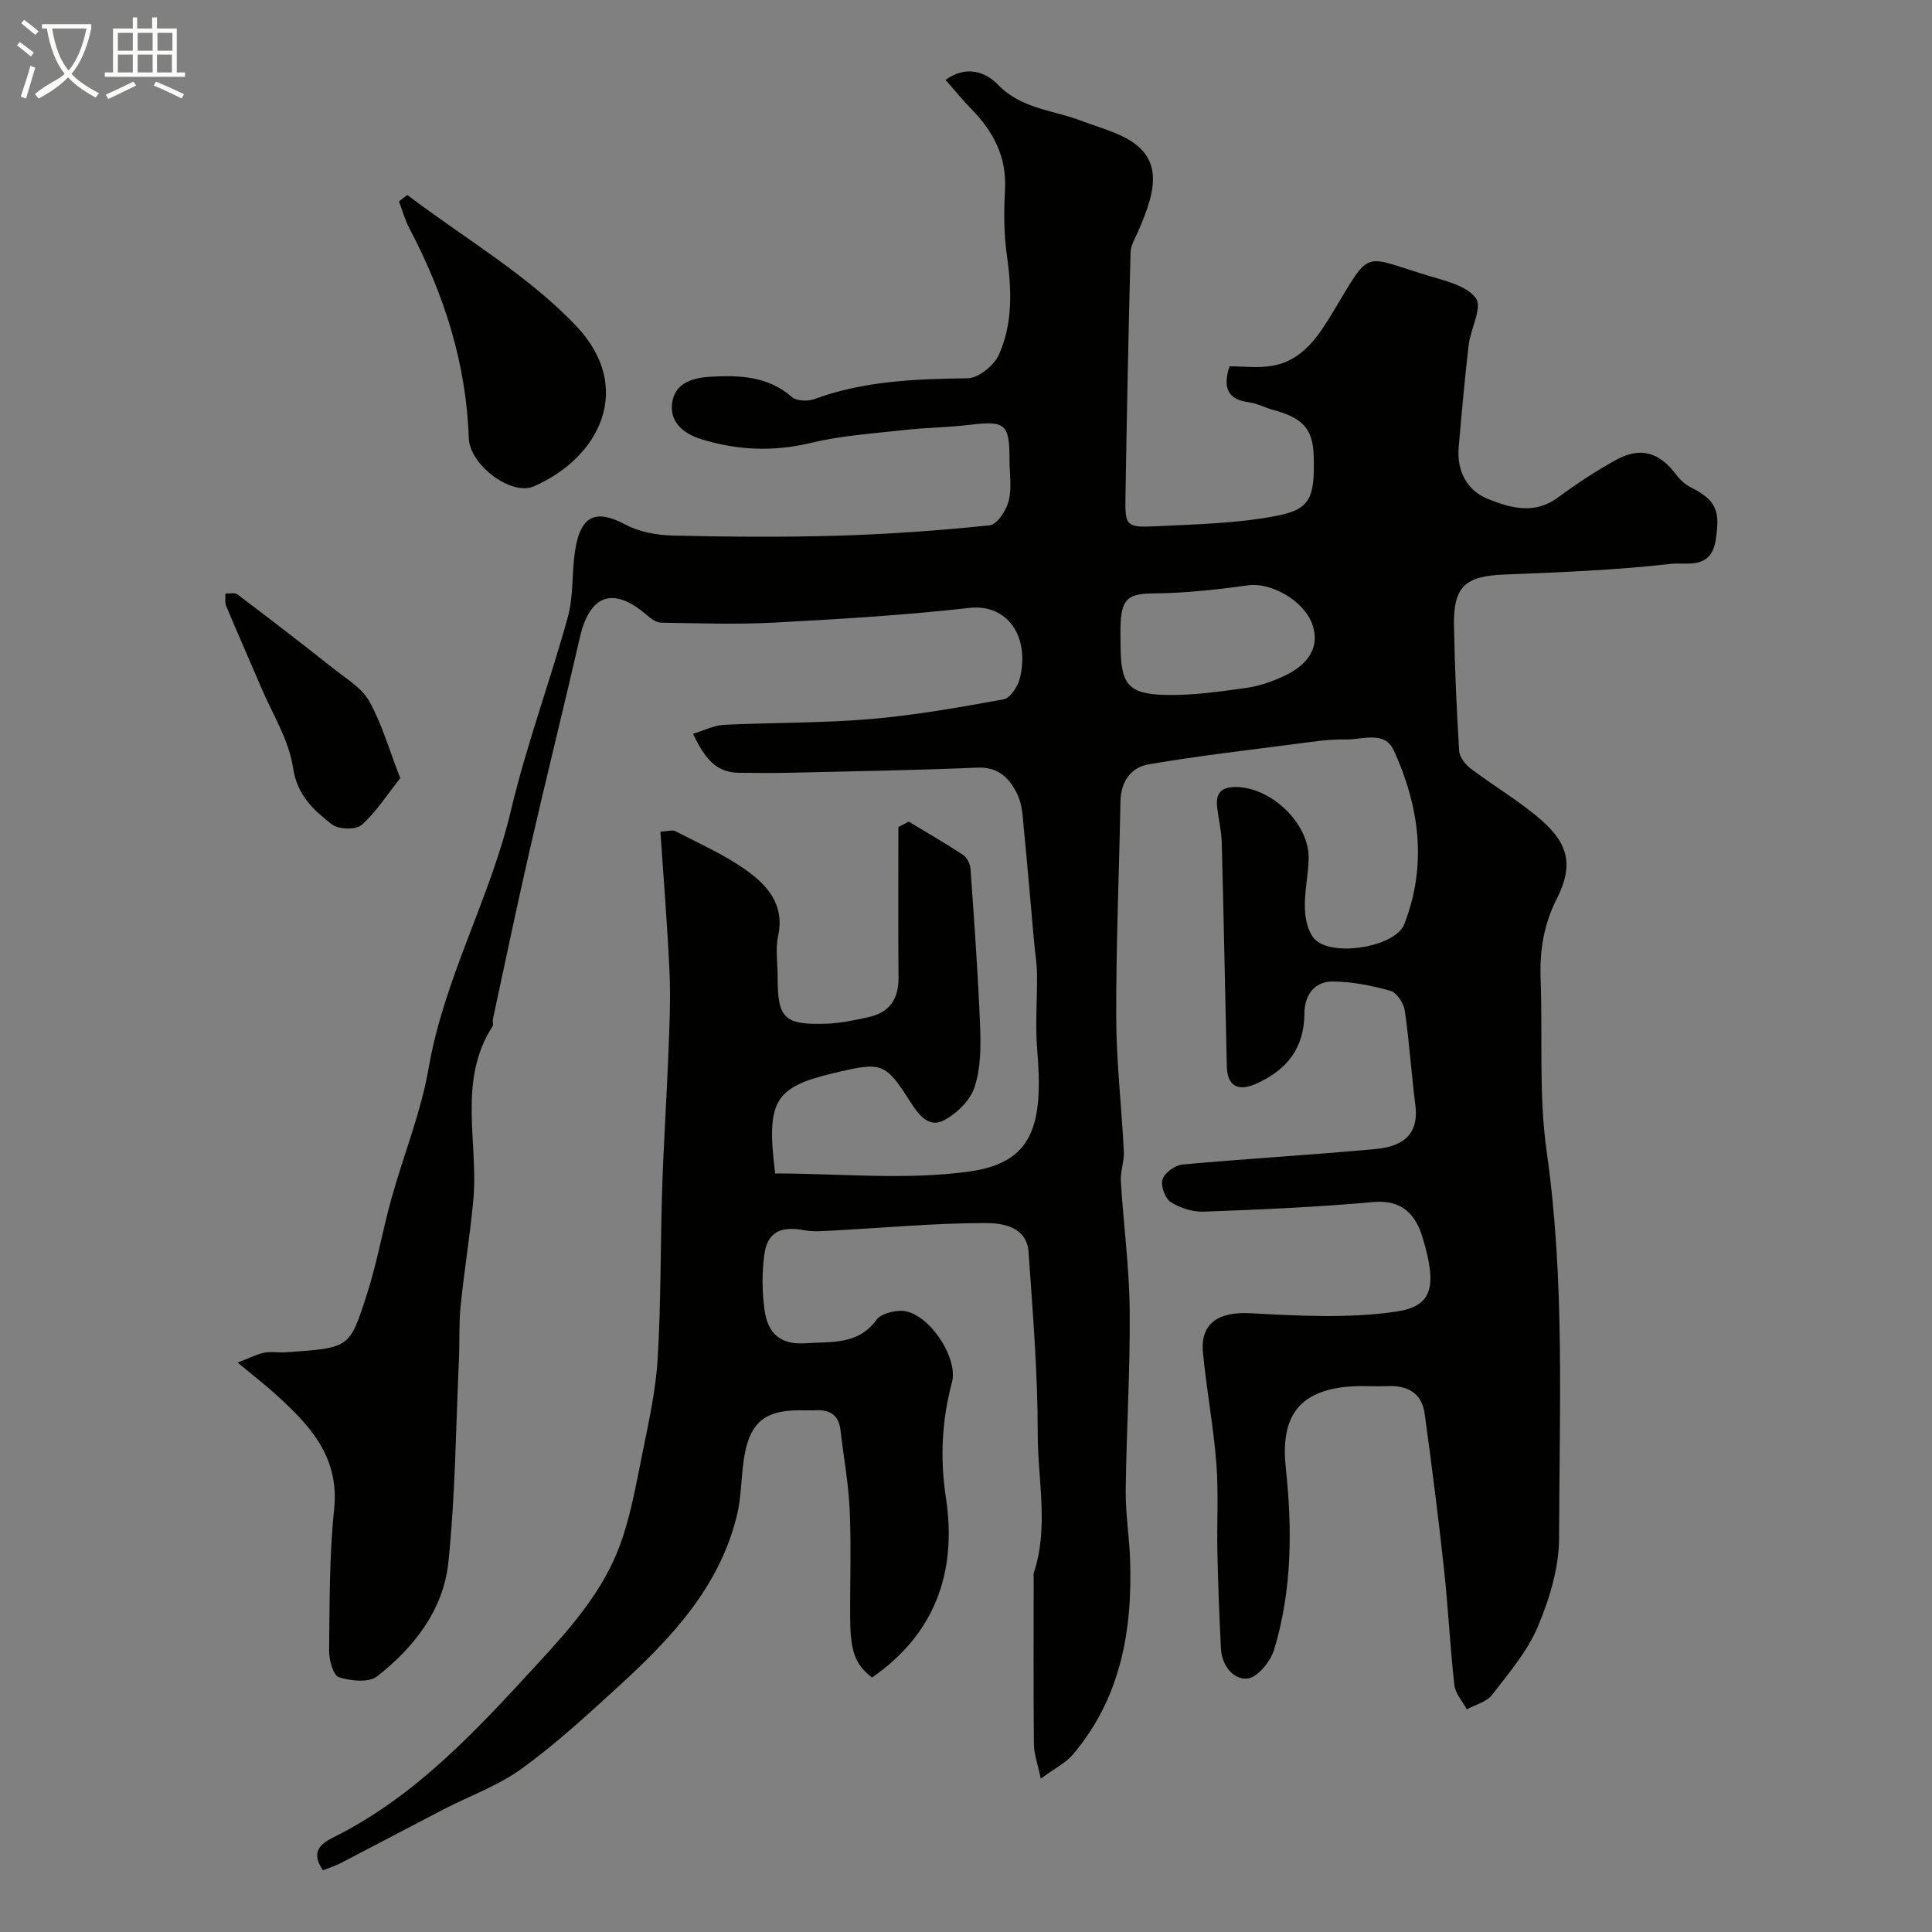 <svg enable-background="new 0 0 400 400" viewBox="0 0 400 400" xmlns="http://www.w3.org/2000/svg"><rect x="0" y="0" width="400" height="400" fill="#808080" stroke="none"/><path d="m6.4 11.7c-1-.8-1.9-1.6-2.9-2.3l.6-.7c.9.7 1.9 1.4 2.9 2.2zm-2.1 8.3c.7-2.1 1.4-4.2 2-6.4.2.1.6.3 1 .4-.7 2.3-1.3 4.4-1.9 6.4zm3-12.8c-1.1-.9-2.1-1.7-2.9-2.4l.6-.7c1 .8 2 1.5 3 2.4zm1.4-1.3v-.9h10.2v.9c-.9 4.2-2.3 7.3-4.1 9.4 1.3 1.4 3.2 2.7 5.7 4-.2.2-.4.5-.7.9-2.5-1.4-4.4-2.7-5.7-4.2-1.4 1.5-3.5 3-6.1 4.4 0 0 0 0-.1-.1-.3-.4-.5-.7-.7-.8 2.7-2.3 4.7-2.8 6.2-4.2-1.8-2.2-3-5.3-3.7-9.4zm9.2 0h-7.1c.6 3.8 1.7 6.7 3.4 8.7 1.7-2 2.9-4.8 3.7-8.7z" fill="#fbfcfa"/><path d="m31.6 3.6h.9v2.3h4.1v9.1h1.7v.9h-16.6v-.9h1.7v-9.1h4.1v-2.3h.9v2.3h3.1v-2.3zm-4 13.3.6.8c-1.9.9-3.8 1.9-5.8 2.8-.2-.3-.3-.6-.5-.9 2-.9 3.9-1.8 5.7-2.7zm-3.2-10.1v3.7h3.1v-3.7zm0 4.5v3.7h3.1v-3.7zm4.1-4.5v3.7h3.1v-3.7zm0 4.5v3.7h3.1v-3.7zm9.1 9.1c-2.1-1.1-4.1-2-5.8-2.7l.5-.8c2.2.9 4.1 1.8 5.8 2.6zm-1.9-13.6h-3.1v3.7h3.1zm-3.2 4.5v3.7h3.1v-3.7z" fill="#fbfcfa"/><g fill="#010100"><path d="m49.2 282.11c2.46-.94 3.95-1.73 5.53-2.05 1.44-.29 2.99.03 4.49-.08 13.23-.95 13.11-.75 16.76-12.06 2.08-6.44 3.23-13.18 5.05-19.72 2.51-9.05 6.13-17.88 7.72-27.08 3.2-18.6 12.71-35.04 17.02-53.26 3.2-13.55 8.1-26.69 11.8-40.13 1.2-4.37.79-9.15 1.49-13.69 1.16-7.58 4.51-8.59 10.43-5.43 2.88 1.54 6.52 2.19 9.84 2.27 11.33.27 22.67.36 34 .03 10.54-.31 21.09-1.06 31.58-2.15 1.52-.16 3.43-3.1 3.93-5.06.68-2.66.17-5.62.17-8.46 0-7.54-.85-8.18-8.38-7.27-4.41.54-8.88.55-13.29 1.05-6.5.73-13.11 1.15-19.43 2.67-7.78 1.88-15.25 1.55-22.74-.77-3.78-1.17-6.74-3.69-5.95-7.86.73-3.87 4.34-4.88 7.97-5.07 6-.31 11.8-.12 16.74 4.19.97.85 3.28.96 4.63.46 10.31-3.79 20.97-4.18 31.78-4.32 2.24-.03 5.47-2.66 6.47-4.88 2.96-6.59 2.63-13.68 1.63-20.8-.62-4.41-.6-8.96-.36-13.42.36-6.79-2.44-12.03-7-16.68-1.81-1.85-3.45-3.89-5.31-6 4.4-3.2 8.45-1.5 10.81.96 4.89 5.08 11.43 5.26 17.27 7.5 2.72 1.04 5.56 1.84 8.2 3.06 9.12 4.21 7.36 11.27 3.61 19.79-.63 1.44-1.55 2.93-1.59 4.41-.44 16.76-.77 33.53-1.05 50.3-.11 6.44 0 6.7 6.66 6.38 8.2-.39 16.5-.59 24.52-2.12 7.14-1.36 8.01-3.75 7.79-12.37-.14-5.59-2.2-7.91-8.35-9.57-1.72-.46-3.36-1.37-5.1-1.6-4.37-.58-5.4-2.95-3.99-7.44 2.81 0 5.84.39 8.72-.08 6.49-1.06 9.75-6.27 12.78-11.28 7.98-13.2 5.79-11.57 19.69-7.39 3.53 1.06 8 2.09 9.85 4.69 1.34 1.89-1.13 6.32-1.52 9.66-.82 7.01-1.44 14.04-2.06 21.07-.43 4.93 1.63 9.01 6.04 10.79 4.61 1.85 9.62 3.31 14.48-.28 3.8-2.81 7.78-5.43 11.9-7.72 5.21-2.9 9.1-1.73 12.72 3.11.76 1.01 1.82 1.95 2.95 2.51 5.39 2.7 6.04 5.03 5.11 10.93-.98 6.21-6.17 4.54-9.16 4.88-11.46 1.31-23.03 1.76-34.57 2.22-8.15.32-10.61 2.46-10.45 10.72.17 8.6.54 17.21 1.07 25.8.08 1.29 1.29 2.82 2.41 3.67 4.82 3.65 10.11 6.72 14.64 10.69 5.7 4.99 6.58 9.49 3.17 16.23-2.72 5.37-3.57 10.8-3.35 16.66.44 11.93-.41 24.03 1.26 35.77 3.79 26.6 2.61 53.27 2.56 79.93-.01 6.14-1.97 12.59-4.39 18.33-2.17 5.16-6.03 9.67-9.51 14.18-1.13 1.46-3.44 2.01-5.21 2.97-.89-1.67-2.37-3.28-2.57-5.04-.9-8-1.28-16.06-2.15-24.06-1.17-10.73-2.53-21.43-4-32.12-.6-4.35-3.64-5.9-7.83-5.7-2.33.11-4.67-.09-7 .04-11.95.65-14.97 7.04-13.92 16.89 1.36 12.75 1.3 25.3-2.4 37.58-.74 2.46-3.44 5.82-5.51 6.03-2.96.31-5.34-2.71-5.52-6.22-.33-6.59-.59-13.19-.73-19.79-.14-6.2.26-12.42-.22-18.59-.6-7.66-2.05-15.25-2.77-22.91-.58-6.11 3.33-8.47 9.8-8.12 10 .53 20.2 1.11 30.04-.31 7.48-1.08 8.85-4.83 5.6-15.46-1.41-4.64-4.22-7.79-10.16-7.25-11.66 1.05-23.37 1.56-35.08 1.99-2.31.09-4.95-.75-6.89-2-1.18-.76-2.11-3.41-1.67-4.73.45-1.36 2.62-2.89 4.15-3.03 13.28-1.21 26.6-1.97 39.87-3.2 5.24-.48 9.15-2.59 8.31-9.15-.83-6.51-1.24-13.07-2.19-19.55-.23-1.52-1.67-3.7-2.98-4.07-3.88-1.09-7.97-1.9-11.98-1.92-3.76-.02-5.79 2.89-5.81 6.52-.03 7.19-3.52 11.71-9.89 14.6-3.79 1.72-6.08.61-6.18-3.57-.36-15.43-.64-30.87-1.05-46.3-.06-2.44-.67-4.86-.95-7.29-.34-2.9.78-4.25 3.92-4.23 7.29.07 15.16 7.56 15.02 14.79-.06 3.43-.88 6.86-.78 10.27.06 2.16.59 4.82 1.94 6.34 3.47 3.91 16.77 1.79 18.64-2.99 4.77-12.23 3.14-24.33-2.14-35.94-1.93-4.24-6.52-2.23-9.95-2.31-3.42-.08-6.88.46-10.3.91-10.21 1.33-20.45 2.5-30.59 4.25-3.6.62-5.71 3.57-5.78 7.62-.28 14.94-.92 29.87-.88 44.81.03 9.24 1.12 18.46 1.58 27.7.1 2.06-.75 4.17-.62 6.23.54 8.88 1.75 17.73 1.83 26.61.12 12.43-.68 24.87-.82 37.3-.06 4.76.73 9.53.9 14.3.52 14.78-1.94 28.75-11.86 40.44-1.49 1.76-3.76 2.86-6.63 4.98-.66-3.15-1.4-5.1-1.42-7.07-.11-11.5-.06-23-.05-34.5 0-.33-.08-.7.02-1 3.16-9.53.81-19.26.82-28.86.01-12.53-1.03-25.08-1.9-37.6-.37-5.27-5.4-5.99-8.85-6-10.54 0-21.08.99-31.63 1.55-1.97.1-4.01.29-5.93-.06-5-.92-7.7.39-8.32 5.2-.48 3.76-.45 7.69.09 11.44.64 4.49 3.07 7.12 8.38 6.76 5.46-.37 10.94.41 14.82-4.9.86-1.18 3.17-1.74 4.84-1.82 5.42-.25 12.17 9.48 10.74 14.82-2.09 7.84-2.5 15.67-1.25 23.87 2.32 15.17-2.12 28.12-15.29 37.23-3.42-2.63-4.48-5.23-4.53-12.17-.06-7.5.24-15.01-.1-22.5-.25-5.54-1.27-11.05-1.91-16.57-.35-3.1-2.19-4.23-5.11-4.09-1.16.05-2.33.01-3.5.01-7.17 0-10.27 2.67-11.38 10.05-.58 3.89-.53 7.91-1.45 11.7-3.56 14.68-13.39 25.21-24.08 35.01-6.59 6.05-13.22 12.15-20.43 17.4-4.88 3.56-10.82 5.66-16.25 8.47-7.09 3.67-14.13 7.42-21.22 11.09-1.13.59-2.37.97-3.74 1.52-2.29-3.47-1.06-5.22 2.15-6.81 17.21-8.54 29.84-22.41 42.61-36.28 6.76-7.35 13.23-14.76 16.7-24.12 2.24-6.03 3.35-12.51 4.64-18.86 1.32-6.56 2.81-13.16 3.21-19.8.71-11.79.56-23.63.94-35.44.3-9.25.92-18.48 1.28-27.73.22-5.6.49-11.23.24-16.82-.43-9.7-1.23-19.38-1.89-29.18 1.49-.07 2.47-.43 3.1-.1 4.89 2.53 10 4.79 14.48 7.94 4.49 3.17 8.2 7.19 6.79 13.74-.58 2.71-.1 5.65-.1 8.48 0 8.62 1.32 9.99 10.15 9.69 2.92-.1 5.84-.72 8.71-1.36 4.28-.95 6.21-3.73 6.17-8.16-.09-10.4-.03-20.79-.03-31.19.72-.37 1.44-.75 2.15-1.12 3.76 2.28 7.58 4.47 11.25 6.89.81.54 1.46 1.87 1.53 2.88.77 10.86 1.56 21.73 1.99 32.6.17 4.24.14 8.76-1.18 12.68-.93 2.77-3.8 5.55-6.51 6.88-2.89 1.42-4.98-1.13-6.71-3.84-5.27-8.3-5.92-8.4-15.89-6.03-12.33 2.93-14.02 5.74-12.14 20.78 13.37 0 27.02 1.43 40.21-.4 13.24-1.84 15.35-9.69 14.04-25.25-.44-5.2.03-10.47-.04-15.71-.03-2.25-.42-4.49-.62-6.74-.69-7.7-1.33-15.4-2.09-23.09-.24-2.43-.3-5.05-1.3-7.18-1.55-3.3-3.85-5.84-8.3-5.65-12.93.54-25.87.76-38.8 1.06-3.52.08-7.05.03-10.57.01-4.88-.02-7.21-3.21-9.54-8.07 2.37-.72 4.35-1.76 6.38-1.86 10.09-.49 20.23-.34 30.29-1.19 9.27-.79 18.49-2.42 27.65-4.1 1.38-.25 2.96-2.69 3.36-4.37 2.12-8.81-2.75-15.42-10.43-14.55-13.4 1.51-26.9 2.32-40.37 3.04-7.81.42-15.66.14-23.49.02-.98-.02-2.09-.82-2.91-1.53-6.92-6.05-11.87-4.34-13.91 4.6-3.34 14.59-6.97 29.1-10.31 43.69-2.69 11.74-5.15 23.54-7.69 35.32-.1.48.16 1.12-.07 1.48-7.33 11.36-2.87 24-3.99 36.04-.68 7.32-1.89 14.6-2.63 21.92-.37 3.62-.17 7.3-.34 10.95-.64 14.03-.74 28.11-2.19 42.06-1.02 9.84-7.08 17.62-14.76 23.62-1.73 1.35-5.49.96-7.91.17-1.18-.39-2.05-3.58-2.02-5.48.11-9.77.03-19.59 1.04-29.29 1.16-11.21-5.42-17.78-12.65-24.28-2.1-1.86-4.3-3.56-7.33-6.08zm182.8-148.74c0 8.31 1.48 10.34 9.42 10.51 5.52.12 11.1-.69 16.6-1.45 2.67-.37 5.34-1.31 7.79-2.45 5.49-2.54 7.46-6.4 5.87-10.78-1.8-4.94-8.6-8.68-13.29-8.02-6.47.91-13.01 1.62-19.53 1.68-4.96.04-6.6.93-6.84 6.03-.08 1.49-.02 2.99-.02 4.48z"/><path d="m84.33 40.37c11.79 8.95 24.99 16.57 35.02 27.18 11.99 12.69 4.88 27.18-8.84 33.15-4.66 2.03-13.26-4.44-13.45-9.96-.52-15.5-5.1-29.8-12.27-43.4-.94-1.77-1.47-3.76-2.19-5.65.57-.45 1.15-.89 1.73-1.32z"/><path d="m82.87 161.11c-2.8 3.52-5.02 7.06-8.02 9.7-1.18 1.04-4.78.92-6.13-.13-3.78-2.95-7.19-5.97-8.05-11.73s-4.27-11.14-6.62-16.67c-2.39-5.62-4.87-11.19-7.23-16.83-.31-.75-.12-1.71-.15-2.57.85.05 1.95-.23 2.52.2 6.69 5.06 13.34 10.18 19.91 15.39 2.62 2.08 5.82 3.97 7.36 6.73 2.61 4.68 4.1 9.98 6.41 15.91z"/></g></svg>